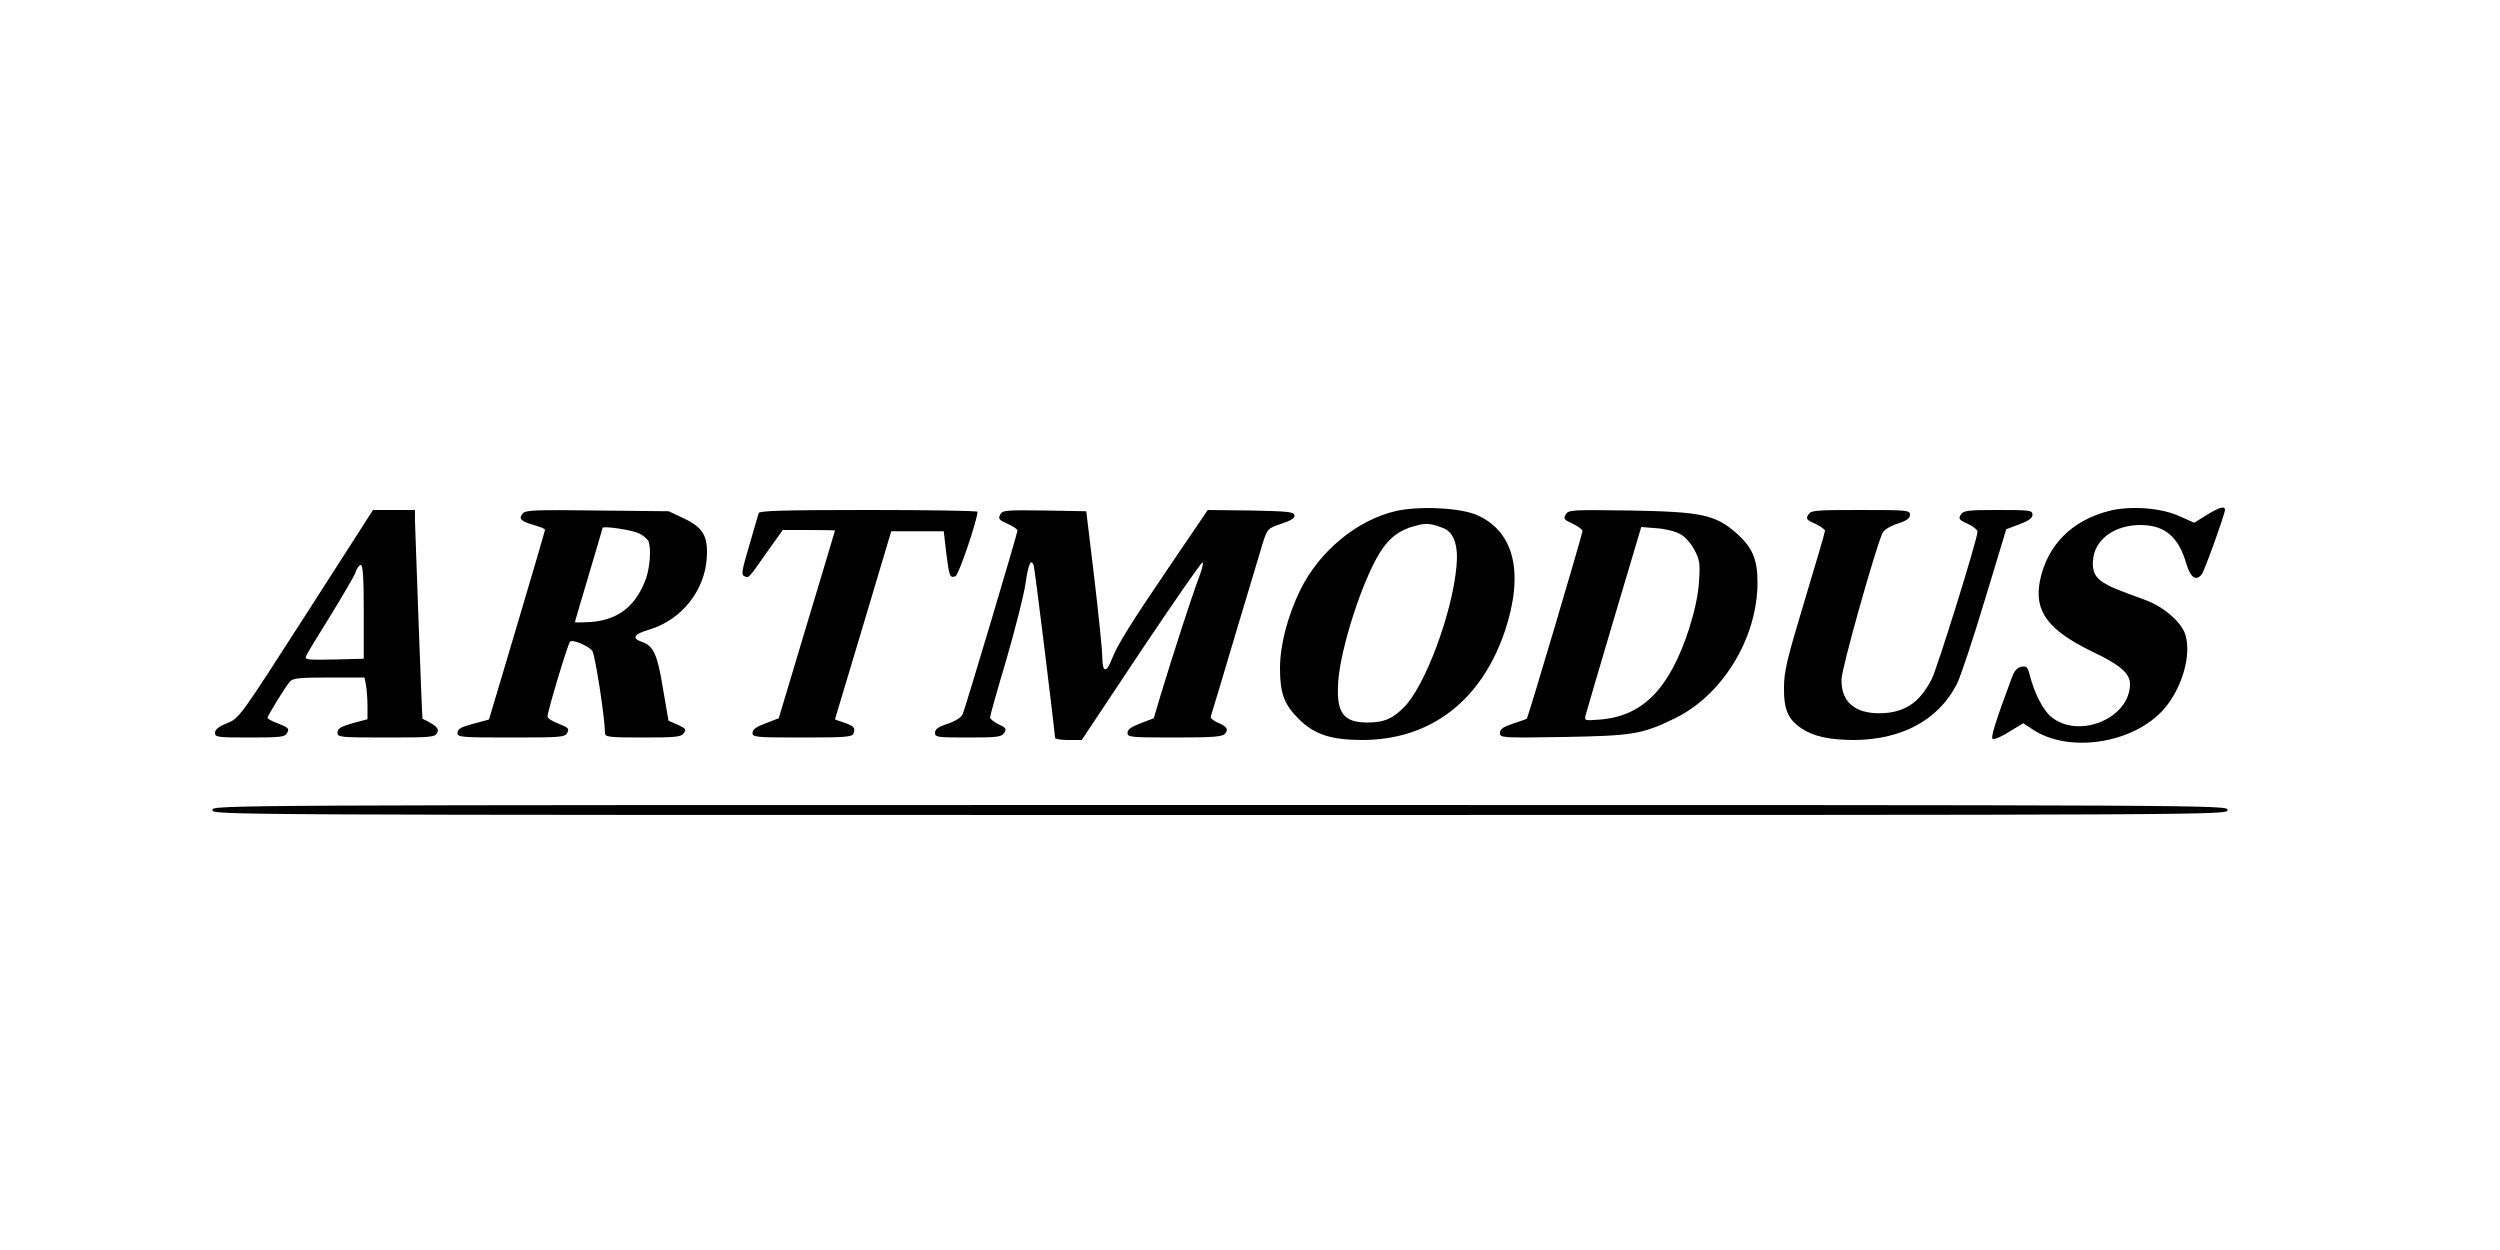 <?xml version="1.0" encoding="UTF-8" standalone="no"?> <svg xmlns="http://www.w3.org/2000/svg" version="1.0" width="1000pt" height="500pt" viewBox="0 0 1000 500" preserveAspectRatio="xMidYMid meet"><g transform="translate(0,500) scale(0.1,-0.1)" fill="#000000" stroke="none"><path d="M5584 2956 c-156 -36 -306 -160 -383 -316 -51 -105 -81 -221 -81 -313 0 -100 16 -144 75 -203 62 -62 130 -84 256 -84 271 1 475 157 569 437 77 232 37 398 -113 463 -66 29 -230 37 -323 16z m188 -68 c43 -16 62 -69 54 -152 -16 -188 -128 -487 -213 -568 -46 -45 -79 -58 -144 -58 -97 0 -125 40 -116 165 10 137 98 407 168 517 37 58 77 88 138 104 46 13 63 11 113 -8z"></path><path d="M8435 2956 c-148 -38 -246 -137 -275 -278 -25 -123 32 -199 212 -286 108 -51 148 -86 148 -128 0 -138 -207 -223 -317 -130 -31 26 -66 95 -83 162 -9 36 -13 41 -35 37 -17 -4 -28 -16 -39 -47 -66 -178 -84 -236 -75 -242 6 -3 36 10 66 29 l56 34 35 -23 c145 -99 406 -59 528 80 73 84 111 218 85 299 -17 50 -87 110 -157 136 -126 46 -140 52 -171 71 -36 22 -48 54 -39 104 14 75 89 125 186 126 99 0 154 -46 186 -157 16 -54 39 -69 61 -40 11 13 93 242 93 258 0 17 -25 9 -75 -22 l-48 -30 -61 27 c-72 33 -198 42 -281 20z"></path><path d="M1225 2544 c-266 -414 -268 -417 -317 -437 -33 -13 -48 -25 -48 -38 0 -18 10 -19 140 -19 126 0 140 2 149 19 9 16 4 21 -34 36 -25 9 -45 20 -45 23 0 9 70 123 89 145 11 14 36 17 156 17 l143 0 6 -31 c3 -17 6 -55 6 -84 l0 -52 -60 -16 c-48 -14 -60 -21 -60 -37 0 -19 7 -20 195 -20 179 0 195 1 204 19 9 17 -5 30 -59 56 -2 0 -29 746 -30 788 l0 47 -84 0 -84 0 -267 -416z m230 8 l0 -187 -119 -3 c-104 -2 -118 -1 -112 13 3 9 47 81 97 161 49 80 95 158 101 174 5 17 15 30 21 30 9 0 12 -53 12 -188z"></path><path d="M2091 2946 c-18 -21 -8 -31 44 -46 25 -7 45 -15 45 -19 0 -3 -50 -175 -112 -383 l-112 -376 -63 -17 c-49 -13 -63 -21 -63 -36 0 -18 11 -19 215 -19 199 0 215 1 224 19 9 16 4 21 -34 36 -25 9 -45 22 -45 29 0 20 81 290 90 299 9 11 71 -15 89 -36 11 -14 50 -263 51 -329 0 -16 14 -18 151 -18 132 0 153 2 164 17 11 15 8 19 -24 34 l-37 16 -22 128 c-22 137 -38 171 -83 187 -44 15 -35 31 29 50 127 38 221 155 229 286 6 88 -15 123 -95 160 l-57 27 -286 3 c-247 3 -287 2 -298 -12z m468 -81 c16 -8 31 -22 35 -30 11 -29 6 -101 -9 -146 -39 -111 -110 -168 -220 -177 -36 -2 -65 -3 -65 0 0 3 25 87 55 188 30 101 55 185 55 188 0 10 122 -8 149 -23z"></path><path d="M3035 2948 c-2 -7 -20 -66 -38 -130 -30 -101 -33 -118 -19 -123 18 -7 13 -13 91 98 l62 87 105 0 c57 0 104 -1 104 -2 0 -2 -51 -171 -113 -377 l-112 -374 -52 -20 c-38 -14 -53 -25 -53 -38 0 -18 11 -19 199 -19 173 0 200 2 205 16 9 22 1 31 -39 44 -19 6 -35 12 -35 13 0 1 51 171 113 377 l112 375 105 0 105 0 10 -87 c12 -94 14 -101 37 -93 13 5 88 227 88 258 0 4 -196 7 -435 7 -340 0 -437 -3 -440 -12z"></path><path d="M4001 2942 c-9 -17 -5 -22 29 -37 22 -10 40 -22 40 -27 0 -11 -208 -708 -219 -734 -6 -14 -28 -28 -60 -39 -38 -12 -51 -22 -51 -36 0 -18 9 -19 133 -19 118 0 133 2 144 19 10 16 7 20 -23 34 -19 9 -34 22 -34 27 0 6 29 110 65 230 35 121 70 258 77 305 11 79 22 103 33 73 4 -12 85 -668 85 -689 0 -5 24 -9 53 -9 l54 0 236 355 c131 195 241 355 247 355 5 0 -2 -28 -15 -62 -25 -65 -102 -302 -152 -467 l-28 -94 -52 -20 c-38 -14 -53 -25 -53 -38 0 -18 11 -19 189 -19 153 0 191 3 201 15 15 18 8 29 -30 45 -17 7 -29 18 -27 24 2 6 46 150 96 320 51 170 101 336 111 370 19 61 20 62 75 81 40 13 55 23 53 34 -3 14 -28 16 -175 19 l-172 2 -146 -215 c-165 -243 -214 -322 -237 -380 -23 -59 -38 -56 -39 7 0 29 -15 172 -32 318 l-32 265 -167 3 c-155 2 -168 1 -177 -16z"></path><path d="M6263 2942 c-10 -17 -7 -21 28 -37 21 -10 39 -23 39 -29 0 -12 -218 -748 -223 -751 -1 -1 -26 -10 -54 -19 -41 -14 -53 -22 -53 -38 0 -19 5 -20 253 -16 280 5 316 11 447 75 191 93 330 322 330 543 0 94 -21 141 -85 198 -84 73 -138 85 -425 90 -234 3 -246 3 -257 -16z m459 -79 c19 -10 43 -38 56 -63 21 -40 23 -55 18 -126 -3 -53 -17 -117 -39 -187 -78 -241 -185 -351 -355 -365 -65 -5 -65 -5 -59 19 3 13 55 188 114 388 l108 363 62 -5 c34 -2 77 -13 95 -24z"></path><path d="M7233 2941 c-10 -16 -7 -21 28 -36 21 -10 39 -23 39 -28 0 -6 -37 -132 -82 -281 -70 -232 -82 -282 -82 -346 -1 -89 16 -128 72 -165 48 -31 108 -44 204 -45 193 0 341 79 415 223 15 29 65 180 112 336 l86 284 53 20 c37 14 52 25 52 38 0 18 -10 19 -138 19 -123 0 -138 -2 -149 -19 -10 -16 -7 -21 28 -36 21 -10 39 -24 39 -32 0 -29 -160 -543 -183 -589 -48 -95 -110 -136 -207 -137 -102 -1 -156 47 -154 136 1 45 131 507 163 583 6 14 28 28 60 39 38 12 51 22 51 36 0 18 -9 19 -198 19 -182 0 -198 -1 -209 -19z"></path><path d="M850 1760 c0 -20 7 -20 4030 -20 4023 0 4030 0 4030 20 0 20 -7 20 -4030 20 -4023 0 -4030 0 -4030 -20z"></path></g></svg> 